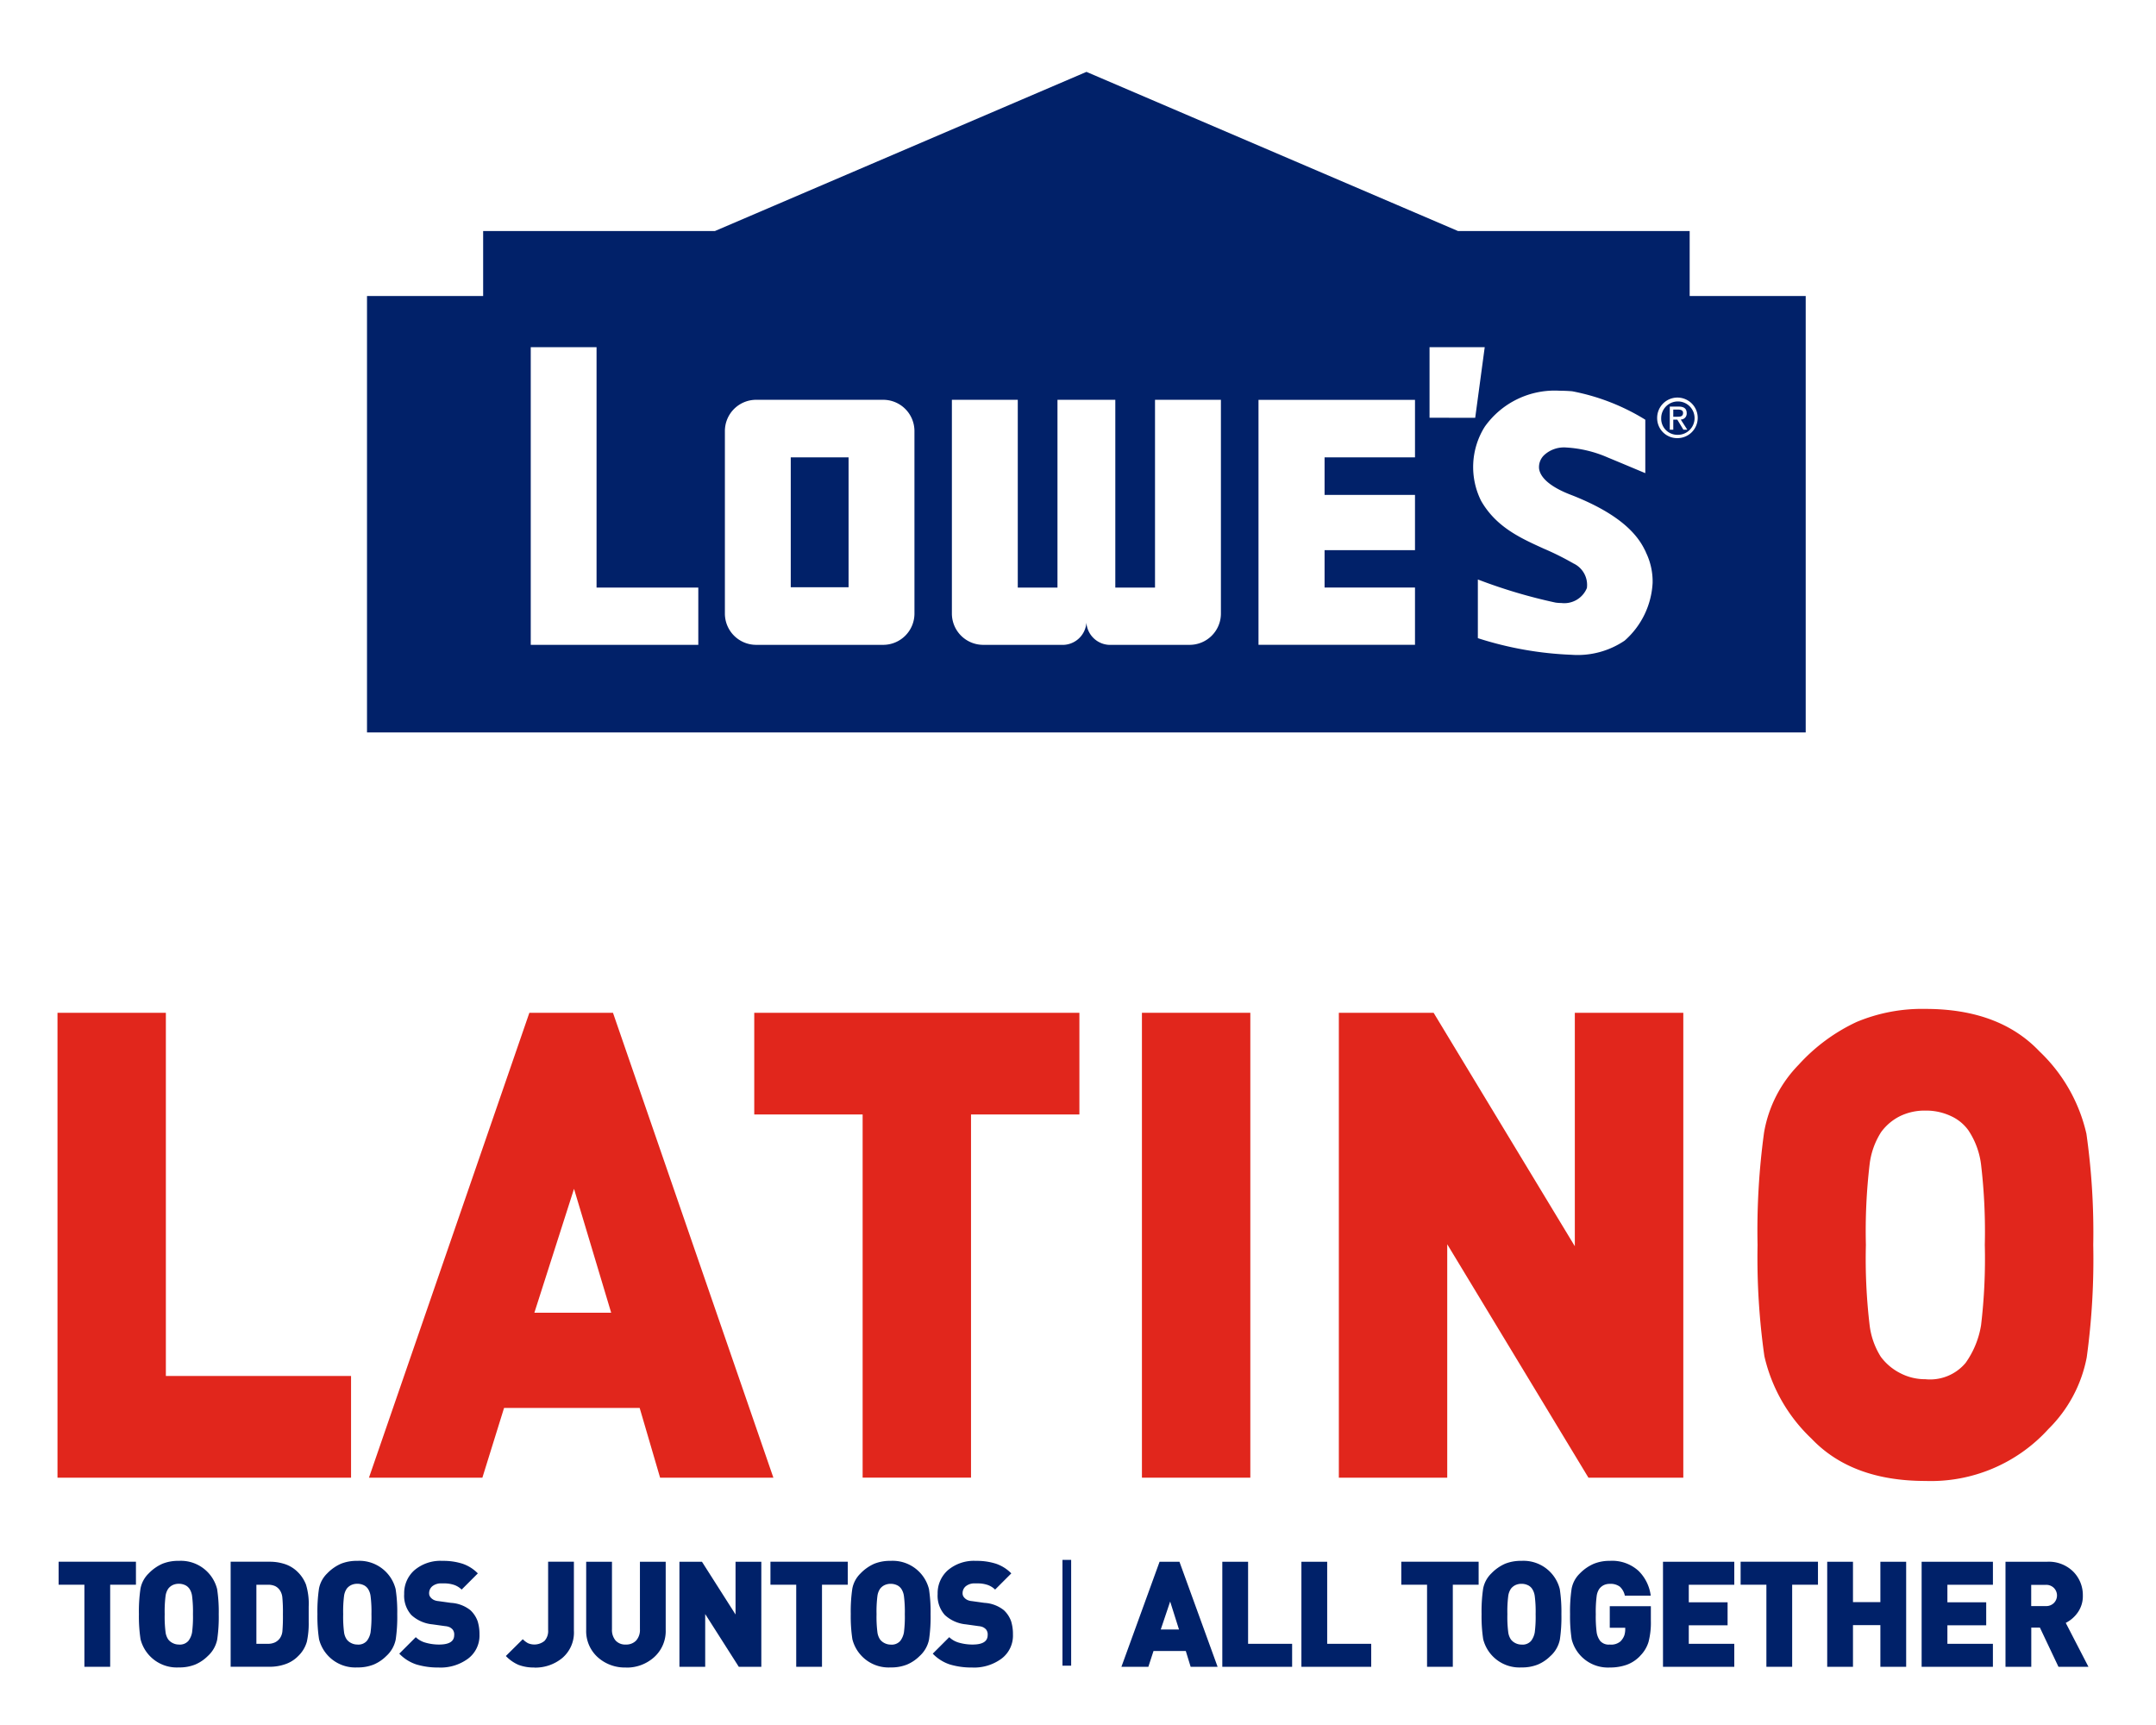 <svg xmlns="http://www.w3.org/2000/svg" xmlns:xlink="http://www.w3.org/1999/xlink" width="150" height="120" viewBox="0 0 150 120">
  <rect x="0" y="0" width="150" height="120" fill="#808080" stroke="none"/>
  <defs>
    <clipPath id="clip-path">
      <rect id="Rectangle_99" data-name="Rectangle 99" width="100.094" height="45.952" fill="none"/>
    </clipPath>
    <clipPath id="clip-path-2">
      <rect id="Rectangle_102" data-name="Rectangle 102" width="141.633" height="111" fill="none"/>
    </clipPath>
    <clipPath id="clip-BRG-Latino">
      <rect width="150" height="120"/>
    </clipPath>
  </defs>
  <g id="BRG-Latino" clip-path="url(#clip-BRG-Latino)">
    <rect width="150" height="120" fill="#fff"/>
    <g id="Group_382" data-name="Group 382" transform="translate(4 5)">
      <path id="Path_359" data-name="Path 359" d="M75.691,0,49.842,11.072H33.717V15.59h-8.08V45.953H125.732V15.59h-8.073V11.072H101.542Z" transform="translate(-4.103 0)" fill="#012169"/>
      <path id="Path_360" data-name="Path 360" d="M113.647,22.8l0,4.909,3.177.005.662-4.912Z" transform="translate(-18.189 -3.649)" fill="#fff"/>
      <g id="Group_168" data-name="Group 168" transform="translate(21.534 0.001)">
        <g id="Group_167" data-name="Group 167" clip-path="url(#clip-path)">
          <path id="Path_361" data-name="Path 361" d="M132.5,28.41a1.411,1.411,0,1,1,1.415,1.394A1.39,1.39,0,0,1,132.5,28.41m1.415,1.163a1.161,1.161,0,1,0-1.134-1.163,1.121,1.121,0,0,0,1.134,1.163m-.293-.358h-.244V27.609h.611c.377,0,.566.142.566.458a.414.414,0,0,1-.414.443l.455.706h-.272l-.423-.7h-.28Zm.291-.9c.2,0,.389-.018.389-.267,0-.195-.181-.231-.349-.231h-.332v.5Z" transform="translate(-42.74 -4.326)" fill="#fff"/>
          <path id="Path_362" data-name="Path 362" d="M43.778,39.523V22.8H39.2V43.507H50.857V39.523Z" transform="translate(-27.808 -3.649)" fill="#fff"/>
          <path id="Path_363" data-name="Path 363" d="M99.48,44.205h10.888V40.218h-6.291v-2.6h6.291V33.777h-6.291V31.164h6.291v-4H99.48V44.205Z" transform="translate(-37.456 -4.348)" fill="#fff"/>
          <path id="Path_364" data-name="Path 364" d="M68.469,42.027a2.178,2.178,0,0,1-2.175,2.179H57.456a2.178,2.178,0,0,1-2.176-2.179V29.335a2.175,2.175,0,0,1,2.176-2.176h8.837a2.176,2.176,0,0,1,2.175,2.176ZM63.885,31.163H59.862V40.2h4.023Z" transform="translate(-30.381 -4.348)" fill="#fff"/>
          <path id="Path_365" data-name="Path 365" d="M88.215,27.159V40.222H85.453V27.159H81.429V40.222H78.667V27.159H74.083V42.027a2.18,2.18,0,0,0,2.177,2.179h5.419a1.661,1.661,0,0,0,1.762-1.545,1.663,1.663,0,0,0,1.765,1.545h5.415A2.178,2.178,0,0,0,92.8,42.027V27.159Z" transform="translate(-33.391 -4.348)" fill="#fff"/>
          <path id="Path_366" data-name="Path 366" d="M129.281,37.642l0,0-.029-.06c-.018-.034-.034-.071-.053-.108l-.029-.054c-.726-1.453-2.348-2.671-4.963-3.714l-.089-.034c-.522-.2-2.1-.821-2.269-1.821a1.147,1.147,0,0,1,.377-.989,2.033,2.033,0,0,1,1.5-.506,8.389,8.389,0,0,1,2.9.695c1.325.548,2.482,1.039,2.495,1.042l.116.047V28.425L129.2,28.4a15.011,15.011,0,0,0-5.05-1.955c-.29-.024-.578-.037-.854-.037a5.96,5.96,0,0,0-5.233,2.51,5.277,5.277,0,0,0-.249,5.151c1.052,1.829,2.74,2.59,4.374,3.33a19.24,19.24,0,0,1,2.02,1.006l.007.006a1.648,1.648,0,0,1,.958,1.722,1.7,1.7,0,0,1-1.777,1.042,3,3,0,0,1-.369-.025l-.045-.007A36.532,36.532,0,0,1,117.7,39.58l-.113-.041v4.078l.056.021a24.245,24.245,0,0,0,6.458,1.138h0a5.834,5.834,0,0,0,3.7-.986,5.738,5.738,0,0,0,1.945-4.023,4.615,4.615,0,0,0-.471-2.124" transform="translate(-40.302 -4.227)" fill="#fff"/>
        </g>
      </g>
      <path id="Path_367" data-name="Path 367" d="M0,77.929v32.34H20.424v-7.076H7.54V77.929Z" transform="translate(0 -12.473)" fill="#e1261c"/>
      <path id="Path_368" data-name="Path 368" d="M46.055,110.268l-1.422-4.853H35.2l-1.509,4.853H25.8l11.16-32.34h5.817l11.16,32.34ZM40.066,90.174l-2.758,8.618h5.343Z" transform="translate(-4.13 -12.473)" fill="#e1261c"/>
      <path id="Path_369" data-name="Path 369" d="M72.794,85v25.264H65.253V85h-7.54V77.929H80.334V85Z" transform="translate(-9.237 -12.473)" fill="#e1261c"/>
      <rect id="Rectangle_100" data-name="Rectangle 100" width="7.541" height="32.34" transform="translate(75.448 65.455)" fill="#e1261c"/>
      <path id="Path_370" data-name="Path 370" d="M123.5,110.268l-9.824-16.238v16.238h-7.541V77.929h6.594l9.824,16.238V77.929H130.1v32.34Z" transform="translate(-16.987 -12.473)" fill="#e1261c"/>
      <g id="Group_170" data-name="Group 170">
        <g id="Group_169" data-name="Group 169" clip-path="url(#clip-path-2)">
          <path id="Path_371" data-name="Path 371" d="M161.069,106.815a11.044,11.044,0,0,1-8.575,3.629q-5.128,0-7.928-2.948a11.369,11.369,0,0,1-3.275-5.738,48.7,48.7,0,0,1-.474-7.733,50.226,50.226,0,0,1,.453-7.824,8.9,8.9,0,0,1,2.412-4.717,12.68,12.68,0,0,1,4.029-2.971,11.811,11.811,0,0,1,4.783-.907q5.128,0,7.929,2.948a11.386,11.386,0,0,1,3.274,5.738,48.779,48.779,0,0,1,.475,7.733,50.1,50.1,0,0,1-.454,7.824,9.508,9.508,0,0,1-2.649,4.967M155.51,86.087a3.04,3.04,0,0,0-1.228-1.021,4.057,4.057,0,0,0-1.788-.386,3.916,3.916,0,0,0-1.766.386,3.634,3.634,0,0,0-1.315,1.111,5.319,5.319,0,0,0-.8,2.245,39.688,39.688,0,0,0-.259,5.6,39.154,39.154,0,0,0,.259,5.579,5.306,5.306,0,0,0,.776,2.2,3.848,3.848,0,0,0,1.336,1.134,3.732,3.732,0,0,0,1.766.431,3.225,3.225,0,0,0,2.8-1.134,6.246,6.246,0,0,0,1.077-2.631,39.149,39.149,0,0,0,.259-5.579,39.741,39.741,0,0,0-.259-5.579,5.5,5.5,0,0,0-.862-2.359" transform="translate(-22.538 -12.421)" fill="#e1261c"/>
          <path id="Path_372" data-name="Path 372" d="M3.68,124.99V130.7H1.887V124.99H.093v-1.6h5.38v1.6Z" transform="translate(-0.015 -19.749)" fill="#002169"/>
          <path id="Path_373" data-name="Path 373" d="M11.558,129.917a2.779,2.779,0,0,1-.9.615,2.93,2.93,0,0,1-1.137.2,2.6,2.6,0,0,1-2.664-1.962,10.523,10.523,0,0,1-.113-1.747,10.838,10.838,0,0,1,.108-1.768,1.984,1.984,0,0,1,.574-1.065,3.015,3.015,0,0,1,.958-.672,2.951,2.951,0,0,1,1.137-.2,2.6,2.6,0,0,1,2.664,1.963,10.432,10.432,0,0,1,.113,1.747,10.724,10.724,0,0,1-.108,1.767,2.111,2.111,0,0,1-.63,1.122m-1.322-4.683A.711.711,0,0,0,9.944,125a1.006,1.006,0,0,0-.425-.087A.972.972,0,0,0,9.1,125a.854.854,0,0,0-.312.251,1.167,1.167,0,0,0-.19.507,8.631,8.631,0,0,0-.061,1.266,8.495,8.495,0,0,0,.061,1.26,1.16,1.16,0,0,0,.185.5.888.888,0,0,0,.318.256.927.927,0,0,0,.42.1.786.786,0,0,0,.666-.256,1.367,1.367,0,0,0,.256-.595,8.377,8.377,0,0,0,.061-1.26,8.522,8.522,0,0,0-.061-1.261,1.207,1.207,0,0,0-.2-.533" transform="translate(-1.079 -19.737)" fill="#002169"/>
          <path id="Path_374" data-name="Path 374" d="M19.016,129.98a2.275,2.275,0,0,1-.871.538,3.28,3.28,0,0,1-1.1.18H14.343v-7.307h2.705a3.313,3.313,0,0,1,1.1.175,2.282,2.282,0,0,1,.871.549,2.469,2.469,0,0,1,.564.862,4.578,4.578,0,0,1,.19,1.544v1.068a5.888,5.888,0,0,1-.129,1.37,2.23,2.23,0,0,1-.63,1.021m-1.23-4.579a.876.876,0,0,0-.333-.308,1.169,1.169,0,0,0-.528-.1h-.789V129.1h.789a1.117,1.117,0,0,0,.523-.108.916.916,0,0,0,.333-.292,1.031,1.031,0,0,0,.164-.467,11.865,11.865,0,0,0,.036-1.187,10.821,10.821,0,0,0-.041-1.187,1.08,1.08,0,0,0-.154-.457" transform="translate(-2.296 -19.749)" fill="#002169"/>
          <path id="Path_375" data-name="Path 375" d="M26.344,129.917a2.779,2.779,0,0,1-.9.615,2.93,2.93,0,0,1-1.137.2,2.6,2.6,0,0,1-2.664-1.962,10.524,10.524,0,0,1-.113-1.747,10.837,10.837,0,0,1,.108-1.768,1.983,1.983,0,0,1,.574-1.065,3.015,3.015,0,0,1,.958-.672,2.951,2.951,0,0,1,1.137-.2,2.6,2.6,0,0,1,2.664,1.963,10.432,10.432,0,0,1,.113,1.747,10.723,10.723,0,0,1-.108,1.767,2.111,2.111,0,0,1-.63,1.122m-1.322-4.683A.711.711,0,0,0,24.73,125a1.006,1.006,0,0,0-.425-.087.972.972,0,0,0-.42.087.854.854,0,0,0-.312.251,1.167,1.167,0,0,0-.19.507,8.631,8.631,0,0,0-.061,1.266,8.5,8.5,0,0,0,.061,1.26,1.16,1.16,0,0,0,.185.5.888.888,0,0,0,.318.256.927.927,0,0,0,.42.1.786.786,0,0,0,.666-.256,1.367,1.367,0,0,0,.256-.595,8.377,8.377,0,0,0,.061-1.26,8.522,8.522,0,0,0-.061-1.261,1.207,1.207,0,0,0-.2-.533" transform="translate(-3.446 -19.737)" fill="#002169"/>
          <path id="Path_376" data-name="Path 376" d="M31.078,130.737a5.217,5.217,0,0,1-1.573-.21,2.9,2.9,0,0,1-1.194-.753l1.147-1.147a1.58,1.58,0,0,0,.7.389,3.386,3.386,0,0,0,.927.124q1.046,0,1.046-.656a.553.553,0,0,0-.108-.389.714.714,0,0,0-.22-.165,1,1,0,0,0-.3-.071l-.881-.123a2.507,2.507,0,0,1-1.471-.65,2,2,0,0,1-.5-1.461,2.129,2.129,0,0,1,.717-1.66,2.8,2.8,0,0,1,1.947-.646,4.384,4.384,0,0,1,1.4.2,2.723,2.723,0,0,1,1.061.671l-1.127,1.127a1.406,1.406,0,0,0-.5-.317,2.139,2.139,0,0,0-.748-.113h-.134a.958.958,0,0,0-.661.2.623.623,0,0,0-.22.477.449.449,0,0,0,.035.189.563.563,0,0,0,.113.155.714.714,0,0,0,.19.133.922.922,0,0,0,.307.077l.881.123a2.382,2.382,0,0,1,1.343.507,1.953,1.953,0,0,1,.507.769,3.028,3.028,0,0,1,.128.927,2,2,0,0,1-.8,1.681,3.219,3.219,0,0,1-2.013.615" transform="translate(-4.531 -19.737)" fill="#002169"/>
          <path id="Path_377" data-name="Path 377" d="M39.131,130.749a2.978,2.978,0,0,1-1.1-.179,2.7,2.7,0,0,1-.892-.621l1.178-1.168a1.554,1.554,0,0,0,.359.276,1.124,1.124,0,0,0,1.148-.154,1.008,1.008,0,0,0,.256-.758v-4.755h1.793v4.8a2.318,2.318,0,0,1-.81,1.9,2.949,2.949,0,0,1-1.937.666" transform="translate(-5.945 -19.749)" fill="#002169"/>
          <path id="Path_378" data-name="Path 378" d="M46.549,130.749a2.809,2.809,0,0,1-1.962-.722,2.447,2.447,0,0,1-.795-1.9v-4.735h1.794v4.694a1.136,1.136,0,0,0,.25.784.9.9,0,0,0,.712.282.95.95,0,0,0,.717-.276,1.1,1.1,0,0,0,.266-.79v-4.694h1.793v4.735a2.438,2.438,0,0,1-.8,1.9,2.837,2.837,0,0,1-1.973.727" transform="translate(-7.009 -19.749)" fill="#002169"/>
          <path id="Path_379" data-name="Path 379" d="M55.645,130.7l-2.337-3.669V130.7H51.515v-7.307h1.568l2.336,3.669v-3.669h1.794V130.7Z" transform="translate(-8.245 -19.749)" fill="#002169"/>
          <path id="Path_380" data-name="Path 380" d="M62.641,124.99V130.7H60.848V124.99H59.055v-1.6h5.38v1.6Z" transform="translate(-9.452 -19.749)" fill="#002169"/>
          <path id="Path_381" data-name="Path 381" d="M70.52,129.917a2.779,2.779,0,0,1-.9.615,2.93,2.93,0,0,1-1.137.2,2.6,2.6,0,0,1-2.664-1.962,10.526,10.526,0,0,1-.113-1.747,10.839,10.839,0,0,1,.108-1.768,1.984,1.984,0,0,1,.574-1.065,3.015,3.015,0,0,1,.958-.672,2.951,2.951,0,0,1,1.137-.2,2.6,2.6,0,0,1,2.664,1.963,10.431,10.431,0,0,1,.113,1.747,10.723,10.723,0,0,1-.108,1.767,2.111,2.111,0,0,1-.63,1.122M69.2,125.235a.711.711,0,0,0-.292-.231,1.006,1.006,0,0,0-.425-.087.972.972,0,0,0-.42.087.854.854,0,0,0-.312.251,1.167,1.167,0,0,0-.19.507,8.631,8.631,0,0,0-.061,1.266,8.5,8.5,0,0,0,.061,1.26,1.16,1.16,0,0,0,.185.5.889.889,0,0,0,.318.256.927.927,0,0,0,.42.1.786.786,0,0,0,.666-.256,1.367,1.367,0,0,0,.256-.595,8.376,8.376,0,0,0,.061-1.26,8.521,8.521,0,0,0-.061-1.261,1.207,1.207,0,0,0-.2-.533" transform="translate(-10.516 -19.737)" fill="#002169"/>
          <path id="Path_382" data-name="Path 382" d="M75.266,130.737a5.217,5.217,0,0,1-1.573-.21,2.9,2.9,0,0,1-1.194-.753l1.147-1.147a1.58,1.58,0,0,0,.7.389,3.386,3.386,0,0,0,.927.124q1.046,0,1.046-.656a.553.553,0,0,0-.108-.389.714.714,0,0,0-.22-.165,1,1,0,0,0-.3-.071l-.881-.123a2.507,2.507,0,0,1-1.471-.65,2,2,0,0,1-.5-1.461,2.129,2.129,0,0,1,.717-1.66,2.8,2.8,0,0,1,1.947-.646,4.384,4.384,0,0,1,1.4.2,2.722,2.722,0,0,1,1.061.671l-1.127,1.127a1.407,1.407,0,0,0-.5-.317,2.139,2.139,0,0,0-.748-.113h-.134a.958.958,0,0,0-.661.2.623.623,0,0,0-.22.477.449.449,0,0,0,.035.189.562.562,0,0,0,.113.155.714.714,0,0,0,.19.133.922.922,0,0,0,.307.077l.881.123a2.382,2.382,0,0,1,1.343.507,1.952,1.952,0,0,1,.507.769,3.028,3.028,0,0,1,.128.927,2,2,0,0,1-.8,1.681,3.219,3.219,0,0,1-2.013.615" transform="translate(-11.604 -19.737)" fill="#002169"/>
          <path id="Path_383" data-name="Path 383" d="M92.942,130.7l-.338-1.1H90.359L90,130.7H88.126l2.654-7.307h1.383l2.654,7.307Zm-1.425-4.54-.655,1.947h1.27Z" transform="translate(-14.105 -19.749)" fill="#002169"/>
          <path id="Path_384" data-name="Path 384" d="M96.482,130.7v-7.307h1.794V129.1h3.063v1.6Z" transform="translate(-15.442 -19.749)" fill="#002169"/>
          <path id="Path_385" data-name="Path 385" d="M103.034,130.7v-7.307h1.794V129.1h3.063v1.6Z" transform="translate(-16.491 -19.749)" fill="#002169"/>
          <path id="Path_386" data-name="Path 386" d="M114.892,124.99V130.7H113.1V124.99h-1.793v-1.6h5.381v1.6Z" transform="translate(-17.815 -19.749)" fill="#002169"/>
          <path id="Path_387" data-name="Path 387" d="M122.77,129.917a2.779,2.779,0,0,1-.9.615,2.933,2.933,0,0,1-1.137.2,2.6,2.6,0,0,1-2.663-1.962,10.418,10.418,0,0,1-.113-1.747,10.839,10.839,0,0,1,.108-1.768,1.984,1.984,0,0,1,.574-1.065,3.015,3.015,0,0,1,.958-.672,2.951,2.951,0,0,1,1.137-.2,2.6,2.6,0,0,1,2.664,1.963,10.522,10.522,0,0,1,.113,1.747,10.727,10.727,0,0,1-.107,1.767,2.111,2.111,0,0,1-.63,1.122m-1.322-4.683a.711.711,0,0,0-.292-.231,1.006,1.006,0,0,0-.425-.087.972.972,0,0,0-.42.087.87.87,0,0,0-.313.251,1.178,1.178,0,0,0-.189.507,8.507,8.507,0,0,0-.061,1.266,8.373,8.373,0,0,0,.061,1.26,1.16,1.16,0,0,0,.185.5.888.888,0,0,0,.317.256.93.93,0,0,0,.42.1.786.786,0,0,0,.666-.256,1.367,1.367,0,0,0,.256-.595,8.378,8.378,0,0,0,.061-1.26,8.523,8.523,0,0,0-.061-1.261,1.207,1.207,0,0,0-.2-.533" transform="translate(-18.879 -19.737)" fill="#002169"/>
          <path id="Path_388" data-name="Path 388" d="M130.174,129.917a2.425,2.425,0,0,1-.958.635,3.49,3.49,0,0,1-1.163.185,2.6,2.6,0,0,1-2.654-1.962,10.524,10.524,0,0,1-.113-1.747,10.83,10.83,0,0,1,.108-1.768,1.974,1.974,0,0,1,.569-1.061,3.042,3.042,0,0,1,.958-.67,2.88,2.88,0,0,1,1.132-.211,2.722,2.722,0,0,1,2,.7,2.928,2.928,0,0,1,.845,1.721h-1.8a1.175,1.175,0,0,0-.348-.625,1.078,1.078,0,0,0-.7-.195.946.946,0,0,0-.416.087.881.881,0,0,0-.307.251,1.168,1.168,0,0,0-.189.507,8.471,8.471,0,0,0-.062,1.266,8.562,8.562,0,0,0,.062,1.27,1.331,1.331,0,0,0,.25.595.79.79,0,0,0,.662.246,1,1,0,0,0,.738-.216,1.166,1.166,0,0,0,.271-.414,1.4,1.4,0,0,0,.066-.436v-.1h-1.076v-1.5h2.859v1.014a5.348,5.348,0,0,1-.16,1.461,2.308,2.308,0,0,1-.579.968" transform="translate(-20.052 -19.737)" fill="#002169"/>
          <path id="Path_389" data-name="Path 389" d="M132.984,130.7v-7.307h4.96v1.6h-3.166v1.219h2.7v1.6h-2.7V129.1h3.166v1.6Z" transform="translate(-21.284 -19.749)" fill="#002169"/>
          <path id="Path_390" data-name="Path 390" d="M143,124.99V130.7h-1.793V124.99h-1.793v-1.6h5.381v1.6Z" transform="translate(-22.313 -19.749)" fill="#002169"/>
          <path id="Path_391" data-name="Path 391" d="M150.286,130.7v-2.9H148.38v2.9h-1.793v-7.307h1.793V126.2h1.906v-2.808h1.794V130.7Z" transform="translate(-23.462 -19.749)" fill="#002169"/>
          <path id="Path_392" data-name="Path 392" d="M154.407,130.7v-7.307h4.96v1.6H156.2v1.219h2.7v1.6h-2.7V129.1h3.166v1.6Z" transform="translate(-24.713 -19.749)" fill="#002169"/>
          <path id="Path_393" data-name="Path 393" d="M165.038,130.7l-1.291-2.726h-.6V130.7h-1.794v-7.307h2.89a2.408,2.408,0,0,1,1.829.692,2.308,2.308,0,0,1,.662,1.655,1.96,1.96,0,0,1-.349,1.173,2.263,2.263,0,0,1-.84.732l1.578,3.054Zm-.881-5.7h-1.015v1.476h1.015a.752.752,0,0,0,.569-.22.744.744,0,0,0,0-1.036.749.749,0,0,0-.569-.22" transform="translate(-25.824 -19.749)" fill="#002169"/>
          <rect id="Rectangle_101" data-name="Rectangle 101" width="0.605" height="7.359" transform="translate(69.919 103.514)" fill="#002169"/>
        </g>
      </g>
    </g>
  </g>
</svg>

